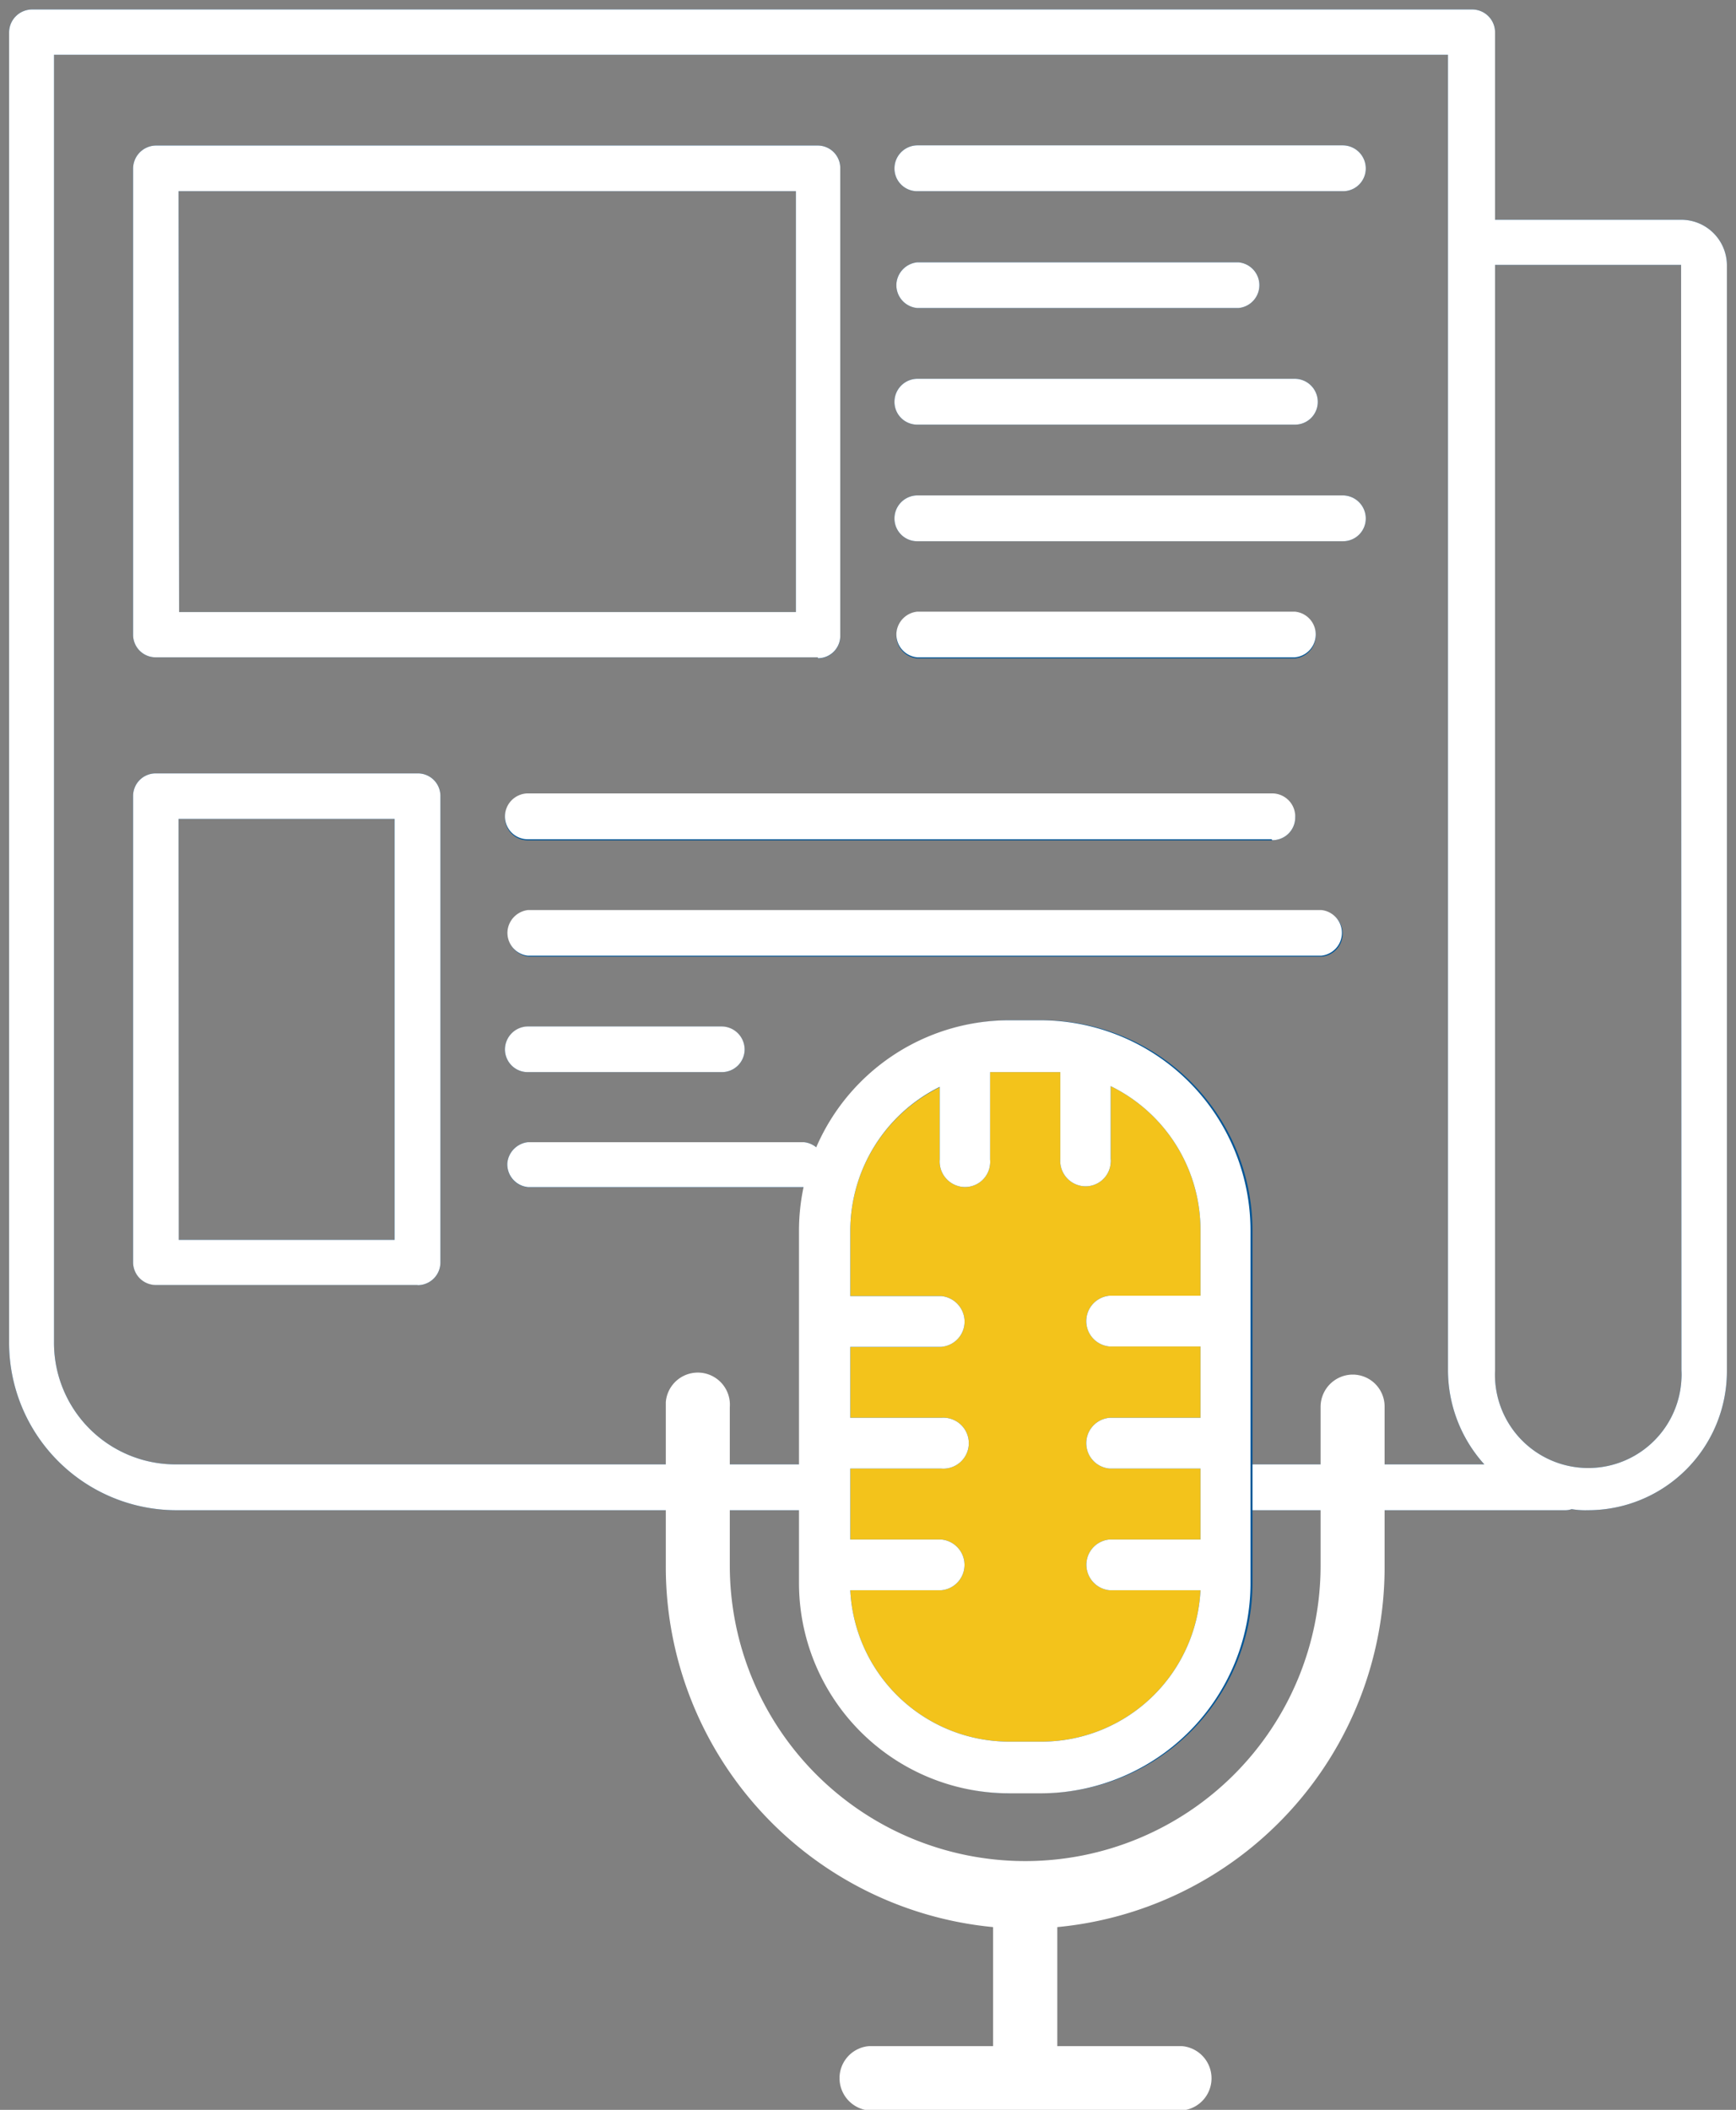 <svg id="Layer_1" data-name="Layer 1" xmlns="http://www.w3.org/2000/svg" viewBox="0 0 95.47 115.97"><rect x="0" y="0" width="95.47" height="115.97" fill="#808080" stroke="none"/><defs><style>.cls-1{fill:#025596;}.cls-2,.cls-5{fill:#fff;}.cls-3{fill:none;}.cls-4{fill:#f3c31b;}.cls-5{stroke:#fff;stroke-width:0.75px;}</style></defs><title>Press-Room-Lighter</title><path class="cls-1" d="M130.08,63.58H106.67a1.25,1.25,0,0,1-1.25-1.26,1.27,1.27,0,0,1,1.25-1.26h23.41a1.27,1.27,0,0,1,1.26,1.27,1.25,1.25,0,0,1-1.26,1.25M124.34,70H106.67a1.26,1.26,0,0,1-1.14-1.36,1.28,1.28,0,0,1,1.14-1.15h17.67a1.26,1.26,0,0,1,0,2.51m3.1,6.41H106.67a1.25,1.25,0,0,1-1.25-1.26,1.27,1.27,0,0,1,1.25-1.26h20.77a1.27,1.27,0,0,1,1.26,1.27,1.25,1.25,0,0,1-1.26,1.25m2.64,6.41H106.67a1.25,1.25,0,0,1-1.25-1.26,1.27,1.27,0,0,1,1.25-1.26h23.41a1.27,1.27,0,0,1,1.26,1.27,1.25,1.25,0,0,1-1.26,1.25m-64,3.89H100V63.58H66.05ZM101.2,89.2H64.8A1.24,1.24,0,0,1,63.55,88V62.33a1.27,1.27,0,0,1,1.25-1.26h36.4a1.24,1.24,0,0,1,1.24,1.26h0V88a1.23,1.23,0,0,1-1.21,1.26h0m26.25,0H106.67a1.26,1.26,0,0,1-1.14-1.36,1.28,1.28,0,0,1,1.14-1.15h20.77a1.26,1.26,0,0,1,0,2.51m-1.29,10H85.27A1.25,1.25,0,0,1,84,98a1.27,1.27,0,0,1,1.25-1.26H126.2A1.27,1.27,0,0,1,127.46,98a1.25,1.25,0,0,1-1.26,1.25m2.72,6.4H85.32a1.26,1.26,0,0,1-1.14-1.36,1.28,1.28,0,0,1,1.14-1.15h43.6a1.26,1.26,0,0,1,0,2.51M96,112H85.27A1.25,1.25,0,0,1,84,110.76a1.27,1.27,0,0,1,1.25-1.26H95.92a1.27,1.27,0,0,1,1.26,1.27A1.25,1.25,0,0,1,95.92,112m-29.87,9.22H77.92V98.08H66.05Zm13.15,2.47H64.8a1.25,1.25,0,0,1-1.25-1.26V96.83a1.24,1.24,0,0,1,1.24-1.25H79.2a1.24,1.24,0,0,1,1.25,1.25h0v25.62a1.25,1.25,0,0,1-1.25,1.26m21.23-5.38H85.27A1.26,1.26,0,0,1,84.13,117a1.28,1.28,0,0,1,1.14-1.15h15.16a1.26,1.26,0,0,1,0,2.51M59.2,56.08v70.77a6.68,6.68,0,0,0,6.66,6.71h72a7.74,7.74,0,0,1-2-5.16V56.08Zm89.48,11.55H138.45V128.4a5.13,5.13,0,1,0,10.25.46,3.53,3.53,0,0,0,0-.46Zm-5.13,68.45a4.49,4.49,0,0,1-.89-.06,1,1,0,0,1-.36.06H65.89a9.21,9.21,0,0,1-9.16-9.23v-72A1.27,1.27,0,0,1,58,53.59H137.2a1.26,1.26,0,0,1,1.25,1.26v10.3h10.26a2.51,2.51,0,0,1,2.49,2.48V128.4a7.64,7.64,0,0,1-7.62,7.68" transform="translate(-56.23 -53.07)"/><path class="cls-2" d="M130.08,63.58H106.67a1.25,1.25,0,0,1-1.25-1.26,1.27,1.27,0,0,1,1.25-1.26h23.41a1.27,1.27,0,0,1,1.26,1.27A1.25,1.25,0,0,1,130.08,63.58ZM124.34,70H106.67a1.26,1.26,0,0,1-1.14-1.36,1.28,1.28,0,0,1,1.14-1.15h17.67a1.26,1.26,0,0,1,0,2.51Zm3.1,6.41H106.67a1.25,1.25,0,0,1-1.25-1.26,1.27,1.27,0,0,1,1.25-1.26h20.77a1.27,1.27,0,0,1,1.26,1.27,1.25,1.25,0,0,1-1.26,1.25Zm2.64,6.41H106.67a1.25,1.25,0,0,1-1.25-1.26,1.27,1.27,0,0,1,1.25-1.26h23.41a1.27,1.27,0,0,1,1.26,1.27,1.25,1.25,0,0,1-1.26,1.25Zm-64,3.89H100V63.58H66.05ZM101.2,89.2H64.8A1.24,1.24,0,0,1,63.55,88V62.33a1.27,1.27,0,0,1,1.25-1.26h36.4a1.24,1.24,0,0,1,1.24,1.26h0V88a1.23,1.23,0,0,1-1.22,1.25Zm26.25,0H106.67a1.26,1.26,0,0,1-1.14-1.36,1.28,1.28,0,0,1,1.14-1.15h20.77a1.26,1.26,0,0,1,0,2.51Zm-1.29,10H85.27A1.25,1.25,0,0,1,84,97.94a1.27,1.27,0,0,1,1.25-1.26H126.2A1.27,1.27,0,0,1,127.46,98a1.25,1.25,0,0,1-1.26,1.25Zm2.72,6.4H85.28a1.26,1.26,0,0,1-1.14-1.36,1.28,1.28,0,0,1,1.14-1.15h43.6a1.26,1.26,0,0,1,0,2.51ZM95.93,112H85.27A1.25,1.25,0,0,1,84,110.75a1.27,1.27,0,0,1,1.25-1.26H95.92a1.27,1.27,0,0,1,1.26,1.27A1.25,1.25,0,0,1,95.92,112Zm-29.87,9.22H77.93V98.08H66.05Zm13.14,2.48H64.8a1.25,1.25,0,0,1-1.25-1.26V96.83a1.24,1.24,0,0,1,1.24-1.25H79.2a1.24,1.24,0,0,1,1.25,1.25h0v25.62A1.25,1.25,0,0,1,79.2,123.71Zm21.23-5.38H85.27A1.26,1.26,0,0,1,84.13,117a1.28,1.28,0,0,1,1.14-1.15h15.16a1.26,1.26,0,0,1,0,2.51ZM59.2,56.08v70.77a6.68,6.68,0,0,0,6.66,6.71h72a7.74,7.74,0,0,1-2-5.16V56.08Zm89.48,11.55H138.45V128.4a5.13,5.13,0,1,0,10.25.46,3.53,3.53,0,0,0,0-.46Zm-5.13,68.45a4.49,4.49,0,0,1-.89-.06,1,1,0,0,1-.36.06H65.89a9.21,9.21,0,0,1-9.16-9.23v-72A1.27,1.27,0,0,1,58,53.59H137.2a1.26,1.26,0,0,1,1.25,1.26v10.3h10.26a2.51,2.51,0,0,1,2.49,2.48V128.4a7.64,7.64,0,0,1-7.62,7.68Z" transform="translate(-56.23 -53.07)"/><rect class="cls-3" width="95.47" height="115.97"/><polygon class="cls-4" points="62.21 58.08 65.43 62.07 66.3 67.68 67.65 75.94 67.65 81.55 67.65 89.58 65.41 93.89 61.62 96.63 56.65 97.51 52.2 96.43 49.29 94.47 45.11 88.11 45.11 80.67 45.11 68.05 46.08 62.66 49.48 59.61 54.82 57.18 62.21 58.08"/><path class="cls-1" d="M130.62,129a1.4,1.4,0,0,0-1.39,1.39h0v8.73a16.62,16.62,0,1,1-33.24,0V130.4a1.39,1.39,0,1,0-2.77-.24v9a19.52,19.52,0,0,0,18,19.49v7.26h-7.17a1.39,1.39,0,0,0-1.27,1.51,1.41,1.41,0,0,0,1.27,1.28H121.2a1.4,1.4,0,0,0,0-2.79H114v-7.26a19.5,19.5,0,0,0,18-19.49V130.4a1.36,1.36,0,0,0-1.36-1.39h0" transform="translate(-56.23 -53.07)"/><path class="cls-5" d="M130.62,129a1.4,1.4,0,0,0-1.39,1.39h0v8.73a16.62,16.62,0,1,1-33.24,0V130.4a1.39,1.39,0,1,0-2.77-.24v9a19.52,19.52,0,0,0,18,19.49v7.26h-7.17a1.39,1.39,0,0,0-1.27,1.51,1.41,1.41,0,0,0,1.27,1.28H121.2a1.4,1.4,0,0,0,0-2.79H114v-7.26a19.5,19.5,0,0,0,18-19.49V130.4a1.38,1.38,0,0,0-1.36-1.4Z" transform="translate(-56.23 -53.07)"/><path class="cls-1" d="M107.91,112.81v4a1.4,1.4,0,0,0,1.27,1.5,1.38,1.38,0,0,0,1.5-1.27.88.88,0,0,0,0-.23V112h3.86v4.77a1.4,1.4,0,0,0,1.27,1.5,1.38,1.38,0,0,0,1.5-1.27.88.88,0,0,0,0-.23v-4a8.8,8.8,0,0,1,4.94,7.93v3.59h-5a1.4,1.4,0,0,0,0,2.79h5V131h-5a1.4,1.4,0,0,0,0,2.79h5v3.9h-5a1.39,1.39,0,0,0-1.27,1.51,1.41,1.41,0,0,0,1.27,1.28h5a8.76,8.76,0,0,1-8.71,8.32h-1.85a8.76,8.76,0,0,1-8.7-8.32h5a1.4,1.4,0,0,0,0-2.79h-5v-3.9h5a1.4,1.4,0,1,0,0-2.79h-5v-3.9h5a1.39,1.39,0,0,0,1.28-1.51,1.41,1.41,0,0,0-1.28-1.28h-5v-3.6a8.81,8.81,0,0,1,5-7.92m3.77,38.83h1.85a11.55,11.55,0,0,0,11.5-11.59V120.73a11.56,11.56,0,0,0-11.5-11.58h-1.85a11.57,11.57,0,0,0-11.51,11.58v19.32a11.56,11.56,0,0,0,11.49,11.59" transform="translate(-56.23 -53.07)"/><path class="cls-2" d="M107.91,112.81v4a1.4,1.4,0,0,0,1.27,1.5,1.38,1.38,0,0,0,1.5-1.27.88.88,0,0,0,0-.23V112h3.86v4.77a1.4,1.4,0,0,0,1.27,1.5,1.38,1.38,0,0,0,1.5-1.27.88.88,0,0,0,0-.23v-4a8.8,8.8,0,0,1,4.94,7.93v3.59h-5a1.4,1.4,0,0,0,0,2.79h5V131h-5a1.4,1.4,0,0,0,0,2.79h5v3.9h-5a1.39,1.39,0,0,0-1.27,1.51,1.41,1.41,0,0,0,1.27,1.28h5a8.76,8.76,0,0,1-8.71,8.32h-1.85a8.76,8.76,0,0,1-8.7-8.32h5a1.4,1.4,0,0,0,0-2.79h-5v-3.9h5a1.4,1.4,0,1,0,0-2.79h-5v-3.9h5a1.39,1.39,0,0,0,1.28-1.51,1.41,1.41,0,0,0-1.28-1.28h-5v-3.6A8.84,8.84,0,0,1,107.91,112.81Zm3.77,38.83h1.85A11.55,11.55,0,0,0,125,140.05V120.73a11.56,11.56,0,0,0-11.5-11.58h-1.85a11.57,11.57,0,0,0-11.48,11.58v19.32a11.56,11.56,0,0,0,11.48,11.59Z" transform="translate(-56.23 -53.07)"/><rect class="cls-3" width="95.47" height="115.97"/></svg>